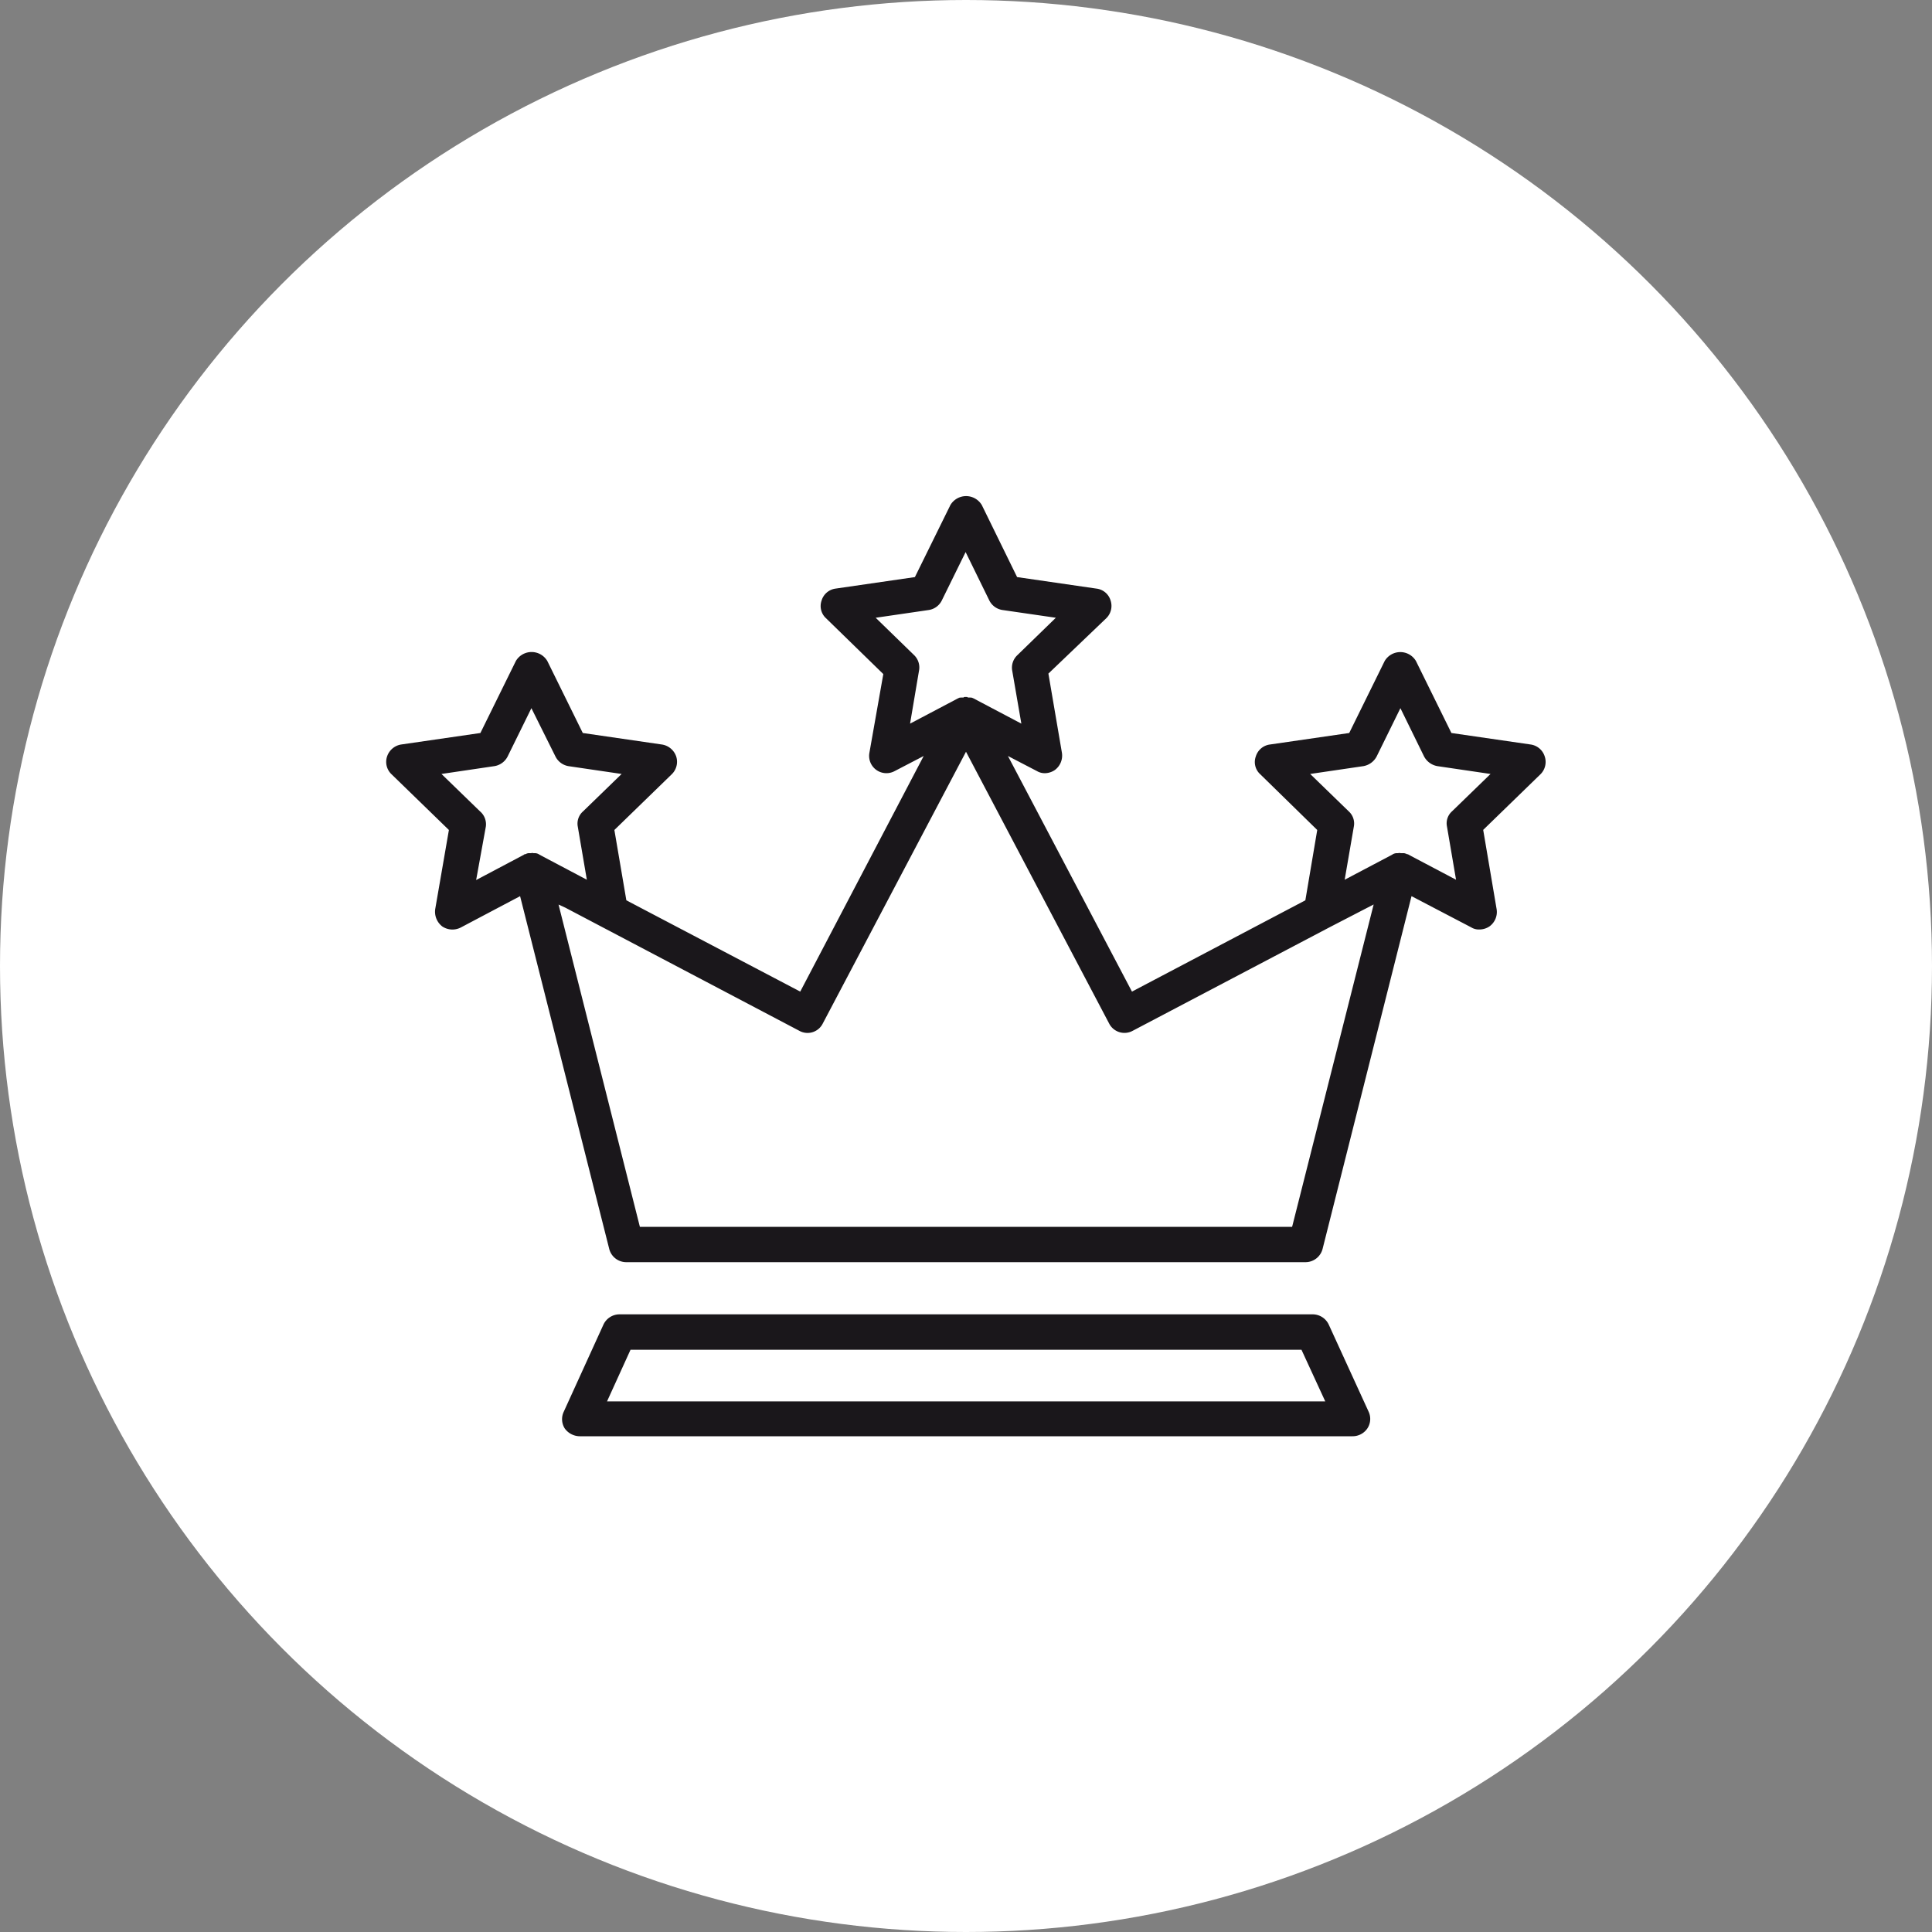 <?xml version="1.0" encoding="UTF-8"?> <svg xmlns="http://www.w3.org/2000/svg" viewBox="0 0 200 200"><rect x="0" y="0" width="200" height="200" fill="#808080" stroke="none"/> <defs> <style>.cls-1{fill:#fff;}.cls-2{fill:#1a171b;}</style> </defs> <title>Asset 1</title> <g id="Layer_2" data-name="Layer 2"> <g id="Layer_1-2" data-name="Layer 1"> <circle class="cls-1" cx="100" cy="100" r="100"></circle> <path class="cls-2" d="M137.56,137.14a1.84,1.84,0,0,0-1.67-1.08H64.11a1.84,1.84,0,0,0-1.65,1.08l-4.1,9a1.8,1.8,0,0,0,.1,1.73,1.94,1.94,0,0,0,1.55.81h80a1.84,1.84,0,0,0,1.54-.81,1.78,1.78,0,0,0,.13-1.73Zm-74.72,7.93,2.43-5.34h69.46l2.46,5.34Z"></path> <path class="cls-2" d="M159.91,78.31a1.79,1.79,0,0,0-1.46-1.24l-8.2-1.19-3.67-7.45a1.88,1.88,0,0,0-3.24,0l-3.67,7.45-8.2,1.19A1.76,1.76,0,0,0,130,78.31a1.7,1.7,0,0,0,.46,1.84l5.9,5.77-1.23,7.28-17.95,9.45L104.34,78.26l3,1.56a1.58,1.58,0,0,0,.86.22,1.88,1.88,0,0,0,1-.33,1.86,1.86,0,0,0,.73-1.78l-1.4-8.2L114.52,64a1.78,1.78,0,0,0,.45-1.83,1.74,1.74,0,0,0-1.48-1.24l-8.2-1.19-3.65-7.45a1.89,1.89,0,0,0-3.26,0l-3.67,7.45-8.2,1.19a1.75,1.75,0,0,0-1.46,1.24A1.71,1.71,0,0,0,85.51,64l5.93,5.78L90,77.93a1.79,1.79,0,0,0,2.62,1.89l3-1.56L82.84,102.65l-18-9.45-1.24-7.28,5.94-5.77A1.8,1.8,0,0,0,70,78.31a1.86,1.86,0,0,0-1.49-1.24l-8.18-1.19-3.67-7.45a1.89,1.89,0,0,0-3.26,0l-3.67,7.45-8.2,1.19a1.84,1.84,0,0,0-1.46,1.24,1.76,1.76,0,0,0,.46,1.84l5.94,5.77-1.41,8.15a1.92,1.92,0,0,0,.73,1.84,1.89,1.89,0,0,0,1.92.1l6.13-3.24,9.22,36.49a1.82,1.82,0,0,0,1.76,1.4h70.35a1.83,1.83,0,0,0,1.75-1.4l9.2-36.49L152.3,96a1.48,1.48,0,0,0,.83.22,1.86,1.86,0,0,0,1.06-.32,1.84,1.84,0,0,0,.73-1.84l-1.38-8.15,5.94-5.77A1.79,1.79,0,0,0,159.91,78.31ZM94.65,67.84l-4-3.89,5.48-.8a1.81,1.81,0,0,0,1.37-1l2.46-5,2.45,5a1.82,1.82,0,0,0,1.38,1l5.51.8-4,3.89a1.77,1.77,0,0,0-.51,1.62l.94,5.45-4.91-2.59a1.38,1.38,0,0,0-.27-.11.08.08,0,0,1-.08,0h-.27a.15.15,0,0,0-.13-.06h-.22a.17.17,0,0,0-.11.06h-.27a.13.13,0,0,1-.1,0,1.89,1.89,0,0,0-.25.11l-4.91,2.59.92-5.45A1.78,1.78,0,0,0,94.65,67.84ZM49.7,84l-4-3.88,5.48-.81a1.87,1.87,0,0,0,1.37-1l2.46-5,2.49,5a1.86,1.86,0,0,0,1.34,1l5.51.81-4,3.88a1.68,1.68,0,0,0-.54,1.56l.94,5.51-4.9-2.59a.8.8,0,0,0-.46-.16h-.17a.37.37,0,0,0-.24,0H55c-.05,0-.11,0-.19,0a.7.7,0,0,0-.3.05.53.53,0,0,1-.16.06.12.12,0,0,0-.11.05L49.29,91.1l1-5.51A1.75,1.75,0,0,0,49.7,84Zm84.06,43H66.24L57.82,93.64l.7.32L82.73,106.7a1.76,1.76,0,0,0,2.45-.76L100,77.82l14.81,28.12a1.78,1.78,0,0,0,2.46.76L137.62,96h0l4.58-2.37ZM150.3,84a1.66,1.66,0,0,0-.51,1.56l.94,5.51-4.91-2.59a.16.16,0,0,0-.13-.05c-.06,0-.11-.06-.17-.06a.59.59,0,0,0-.29-.05c-.06,0-.11,0-.17,0H145a.49.49,0,0,0-.27,0h-.13a.84.84,0,0,0-.49.16l-4.91,2.59.95-5.51a1.69,1.69,0,0,0-.52-1.56l-4-3.88,5.51-.81a1.93,1.93,0,0,0,1.37-1l2.46-5,2.45,5a1.94,1.94,0,0,0,1.38,1l5.5.81Z"></path> </g> </g> </svg> 